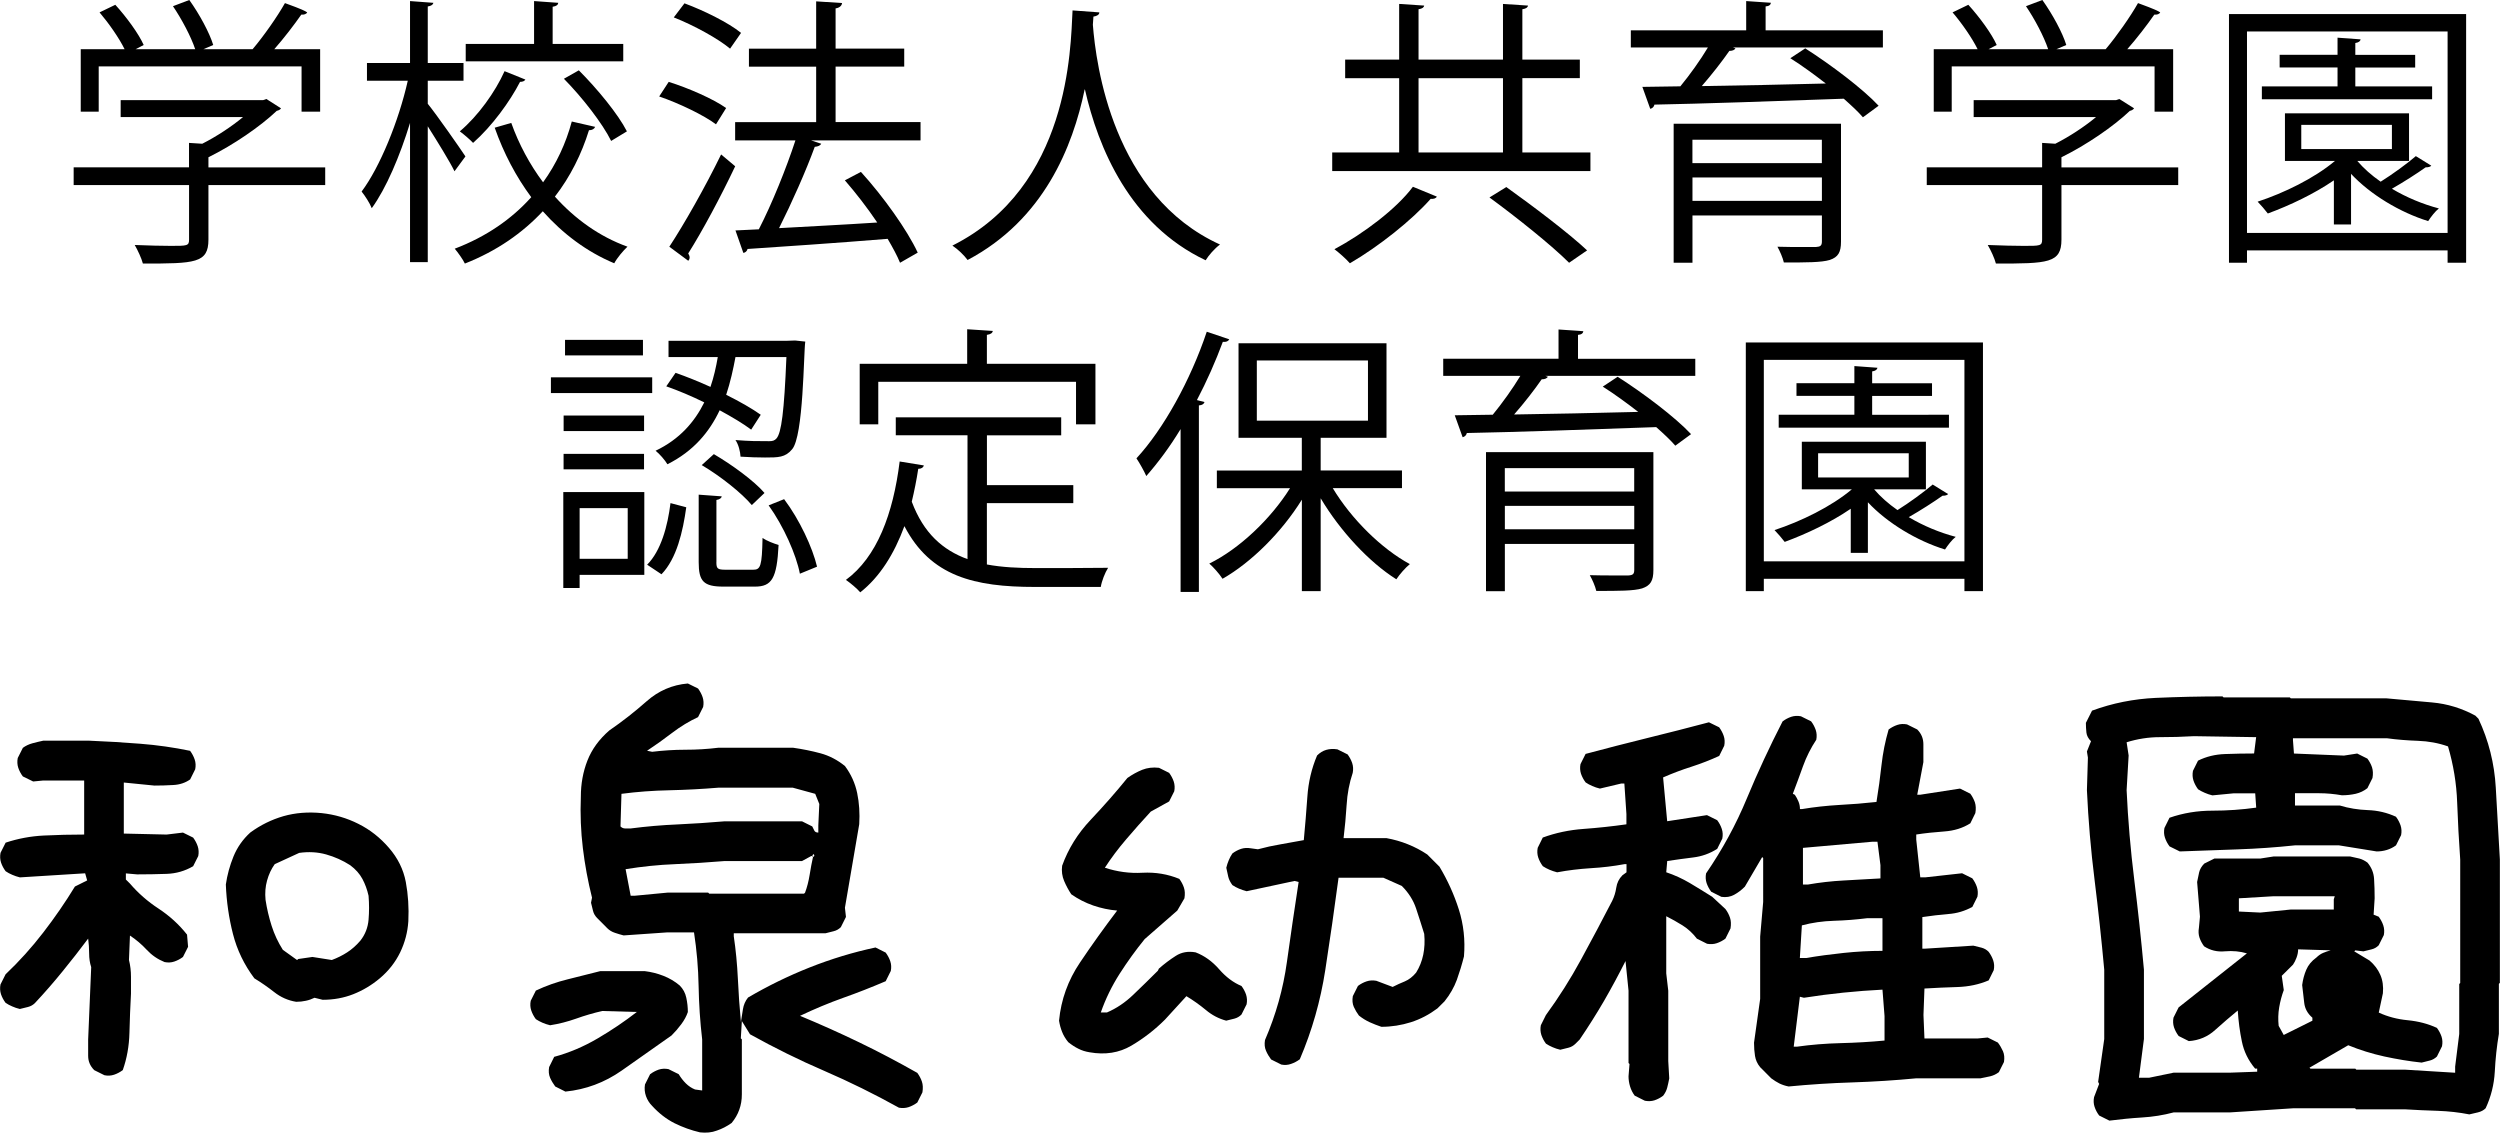 <?xml version="1.0" encoding="utf-8"?>
<!-- Generator: Adobe Illustrator 16.0.0, SVG Export Plug-In . SVG Version: 6.00 Build 0)  -->
<!DOCTYPE svg PUBLIC "-//W3C//DTD SVG 1.1//EN" "http://www.w3.org/Graphics/SVG/1.1/DTD/svg11.dtd">
<svg version="1.1" id="レイヤー_1" xmlns="http://www.w3.org/2000/svg" xmlns:xlink="http://www.w3.org/1999/xlink" x="0px"
	 y="0px" width="53.289px" height="24.143px" viewBox="0 0 53.289 24.143" enable-background="new 0 0 53.289 24.143"
	 xml:space="preserve">
<g>
	<g>
		<path d="M2.226,22.919l-0.217-0.108c-0.087-0.087-0.13-0.188-0.13-0.305c0-0.115,0-0.231,0-0.348l0.065-1.543
			C1.915,20.528,1.9,20.43,1.9,20.322s-0.007-0.214-0.021-0.315c-0.174,0.232-0.355,0.465-0.543,0.695
			c-0.188,0.232-0.384,0.457-0.587,0.674c-0.043,0.045-0.094,0.073-0.152,0.088c-0.058,0.014-0.116,0.029-0.174,0.043
			c-0.058-0.014-0.112-0.032-0.163-0.055c-0.051-0.021-0.098-0.047-0.141-0.076c-0.043-0.057-0.076-0.119-0.098-0.184
			c-0.021-0.066-0.025-0.135-0.011-0.207l0.109-0.217c0.29-0.275,0.558-0.572,0.804-0.892c0.246-0.319,0.471-0.646,0.674-0.979
			l0.261-0.13l-0.043-0.152l-1.391,0.087c-0.058-0.015-0.112-0.032-0.163-0.055c-0.051-0.021-0.098-0.047-0.141-0.076
			c-0.043-0.058-0.076-0.119-0.098-0.185c-0.021-0.065-0.025-0.134-0.011-0.207l0.109-0.217c0.261-0.087,0.532-0.138,0.815-0.152
			c0.283-0.014,0.569-0.021,0.859-0.021v-1.152h-0.87l-0.217,0.021L0.487,16.55c-0.044-0.058-0.076-0.12-0.098-0.185
			c-0.021-0.065-0.025-0.135-0.011-0.207l0.109-0.217c0.058-0.043,0.126-0.076,0.206-0.098c0.08-0.021,0.156-0.04,0.229-0.055H1.9
			c0.362,0.015,0.725,0.036,1.087,0.065c0.362,0.028,0.717,0.079,1.065,0.151c0.043,0.059,0.076,0.12,0.098,0.186
			c0.022,0.064,0.025,0.134,0.011,0.207l-0.108,0.217c-0.102,0.072-0.221,0.112-0.359,0.119c-0.138,0.008-0.271,0.012-0.402,0.012
			L2.639,16.68v1.088l0.913,0.021L3.9,17.747l0.217,0.107c0.043,0.059,0.076,0.12,0.098,0.186c0.021,0.064,0.025,0.135,0.011,0.207
			l-0.109,0.217c-0.174,0.102-0.362,0.156-0.565,0.163c-0.203,0.007-0.413,0.011-0.63,0.011l-0.239-0.021v0.131l0.087,0.086
			c0.174,0.203,0.376,0.381,0.609,0.533c0.231,0.152,0.435,0.336,0.608,0.555l0.022,0.26L3.9,20.398
			c-0.058,0.044-0.12,0.076-0.185,0.098c-0.065,0.022-0.134,0.026-0.207,0.011c-0.145-0.058-0.272-0.145-0.38-0.261
			C3.02,20.129,2.9,20.028,2.77,19.942l-0.021,0.521c0.029,0.115,0.043,0.235,0.043,0.358c0,0.124,0,0.243,0,0.358
			c-0.015,0.275-0.026,0.555-0.033,0.838c-0.007,0.282-0.055,0.547-0.142,0.793c-0.058,0.043-0.119,0.076-0.185,0.098
			S2.298,22.934,2.226,22.919z M6.313,21.354c-0.174-0.028-0.33-0.098-0.467-0.206c-0.138-0.108-0.279-0.206-0.424-0.294
			c-0.217-0.289-0.369-0.604-0.456-0.945c-0.087-0.34-0.138-0.691-0.152-1.055c0.029-0.202,0.083-0.401,0.163-0.598
			c0.08-0.195,0.199-0.365,0.358-0.51c0.218-0.16,0.453-0.275,0.707-0.349c0.254-0.072,0.525-0.094,0.815-0.065
			c0.275,0.029,0.536,0.105,0.782,0.229c0.247,0.123,0.464,0.293,0.652,0.512C8.479,18.29,8.599,18.532,8.65,18.8
			c0.05,0.269,0.068,0.548,0.054,0.837C8.689,19.87,8.631,20.09,8.53,20.3c-0.102,0.21-0.247,0.396-0.435,0.554
			C7.921,21,7.733,21.112,7.53,21.192c-0.203,0.08-0.42,0.119-0.652,0.119l-0.174-0.043c-0.058,0.028-0.12,0.051-0.185,0.064
			C6.454,21.347,6.385,21.354,6.313,21.354z M6.356,20.442l0.304-0.044l0.413,0.065C7.189,20.42,7.298,20.366,7.4,20.3
			c0.101-0.065,0.195-0.148,0.282-0.25c0.102-0.13,0.16-0.278,0.174-0.446c0.014-0.166,0.014-0.336,0-0.51
			c-0.029-0.131-0.073-0.25-0.131-0.359c-0.058-0.108-0.145-0.207-0.261-0.293c-0.159-0.102-0.33-0.178-0.511-0.229
			s-0.373-0.062-0.576-0.033l-0.521,0.24c-0.073,0.102-0.127,0.217-0.163,0.348c-0.037,0.13-0.047,0.268-0.033,0.412
			c0.029,0.189,0.072,0.373,0.13,0.555s0.138,0.352,0.239,0.511l0.304,0.218L6.356,20.442z"/>
		<path d="M12.052,23.268l-0.217-0.109c-0.043-0.059-0.08-0.119-0.109-0.185s-0.036-0.142-0.021-0.229l0.108-0.218
			c0.319-0.086,0.627-0.217,0.924-0.391c0.297-0.174,0.576-0.362,0.837-0.565l-0.739-0.021c-0.188,0.044-0.374,0.098-0.555,0.163
			c-0.181,0.064-0.366,0.112-0.554,0.141c-0.058-0.014-0.112-0.032-0.163-0.054c-0.051-0.022-0.098-0.048-0.141-0.076
			c-0.043-0.058-0.076-0.12-0.098-0.185c-0.022-0.065-0.026-0.135-0.011-0.207l0.109-0.217c0.217-0.102,0.442-0.182,0.674-0.239
			s0.463-0.116,0.696-0.175h0.956c0.131,0.016,0.261,0.048,0.392,0.099s0.246,0.12,0.348,0.206c0.072,0.072,0.12,0.16,0.141,0.262
			c0.022,0.102,0.033,0.203,0.033,0.304c-0.029,0.087-0.076,0.174-0.141,0.261c-0.065,0.087-0.134,0.167-0.207,0.239
			c-0.348,0.247-0.703,0.497-1.065,0.75C12.885,23.076,12.486,23.224,12.052,23.268z M14.921,24.137
			c-0.188-0.044-0.369-0.109-0.543-0.195c-0.174-0.088-0.333-0.211-0.478-0.37c-0.058-0.058-0.102-0.127-0.13-0.206
			c-0.029-0.08-0.036-0.164-0.022-0.25l0.109-0.218c0.058-0.044,0.12-0.076,0.185-0.099c0.065-0.021,0.134-0.024,0.207-0.01
			l0.218,0.108c0.043,0.072,0.094,0.138,0.152,0.196c0.058,0.057,0.123,0.101,0.196,0.13l0.152,0.021v-1.087
			c-0.044-0.377-0.069-0.757-0.076-1.141c-0.007-0.385-0.04-0.766-0.098-1.142h-0.565l-0.935,0.065
			c-0.058-0.015-0.12-0.033-0.185-0.055c-0.065-0.021-0.12-0.055-0.163-0.098l-0.217-0.218c-0.043-0.044-0.073-0.094-0.087-0.151
			c-0.015-0.059-0.029-0.116-0.043-0.174l0.021-0.109c-0.087-0.348-0.152-0.699-0.195-1.055c-0.043-0.354-0.058-0.721-0.043-1.098
			c0-0.275,0.047-0.532,0.141-0.771s0.25-0.453,0.467-0.641c0.275-0.189,0.54-0.396,0.793-0.62s0.547-0.352,0.88-0.38l0.217,0.107
			c0.043,0.059,0.076,0.12,0.098,0.186c0.021,0.064,0.025,0.135,0.011,0.207l-0.109,0.217c-0.188,0.087-0.373,0.199-0.554,0.337
			s-0.358,0.265-0.533,0.38l0.109,0.022c0.232-0.028,0.467-0.044,0.707-0.044s0.475-0.014,0.707-0.043h1.587
			c0.203,0.029,0.398,0.068,0.587,0.119c0.188,0.051,0.362,0.142,0.521,0.271c0.13,0.174,0.217,0.366,0.261,0.576
			c0.044,0.211,0.058,0.432,0.044,0.664l-0.305,1.781l0.022,0.196l-0.109,0.218c-0.043,0.043-0.094,0.072-0.152,0.086
			c-0.058,0.016-0.116,0.029-0.174,0.044h-1.956v0.065c0.043,0.289,0.072,0.59,0.087,0.902c0.014,0.311,0.036,0.619,0.065,0.924
			c0.015-0.088,0.029-0.178,0.043-0.271c0.015-0.095,0.051-0.178,0.109-0.25c0.42-0.246,0.858-0.461,1.315-0.642
			s0.924-0.323,1.402-0.425l0.217,0.109c0.043,0.059,0.076,0.119,0.098,0.185c0.022,0.065,0.025,0.134,0.011,0.206l-0.109,0.219
			c-0.304,0.13-0.609,0.25-0.913,0.357c-0.304,0.109-0.608,0.236-0.913,0.381c0.42,0.174,0.841,0.362,1.261,0.565
			c0.42,0.202,0.833,0.421,1.239,0.651c0.043,0.059,0.076,0.12,0.098,0.186c0.022,0.064,0.025,0.141,0.011,0.229l-0.109,0.217
			c-0.058,0.043-0.12,0.076-0.185,0.098c-0.065,0.021-0.134,0.025-0.207,0.012c-0.522-0.29-1.051-0.551-1.587-0.783
			c-0.537-0.231-1.065-0.492-1.587-0.782l-0.174-0.282l-0.022,0.369l0.022,0.021v1.174c0,0.115-0.018,0.225-0.055,0.326
			c-0.036,0.102-0.09,0.195-0.163,0.283c-0.102,0.072-0.207,0.126-0.315,0.162C15.171,24.141,15.052,24.151,14.921,24.137z
			 M17.443,17.747v-0.152l0.021-0.457l-0.087-0.217l-0.478-0.131h-1.587c-0.348,0.029-0.696,0.047-1.043,0.055
			c-0.348,0.007-0.688,0.032-1.022,0.076l-0.021,0.695c0.029,0.029,0.062,0.043,0.098,0.043s0.076,0,0.12,0
			c0.333-0.043,0.667-0.072,1-0.086c0.333-0.016,0.667-0.037,1-0.066h1.652l0.218,0.109c0.014,0.029,0.029,0.059,0.043,0.087
			C17.37,17.731,17.399,17.747,17.443,17.747z M17.16,19.028c0.043-0.115,0.076-0.242,0.098-0.38
			c0.022-0.138,0.047-0.271,0.076-0.401h-0.043l-0.196,0.107h-1.652c-0.348,0.029-0.699,0.051-1.054,0.066
			c-0.355,0.014-0.707,0.051-1.054,0.107l0.108,0.566h0.087l0.696-0.066h0.87l0.021,0.022h2.021L17.16,19.028z M17.356,18.247
			v-0.022l-0.022-0.021l-0.021,0.044l0.021,0.021L17.356,18.247z"/>
		<path d="M23.225,22.43c-0.087-0.014-0.167-0.039-0.239-0.076c-0.072-0.035-0.145-0.083-0.217-0.141
			c-0.058-0.072-0.102-0.145-0.13-0.218c-0.029-0.072-0.051-0.151-0.065-0.239c0.043-0.449,0.192-0.861,0.446-1.238
			c0.253-0.377,0.518-0.746,0.793-1.109c-0.174-0.014-0.344-0.051-0.511-0.108c-0.167-0.058-0.323-0.138-0.467-0.239
			c-0.058-0.087-0.109-0.182-0.152-0.283c-0.043-0.101-0.058-0.209-0.043-0.325c0.13-0.362,0.333-0.688,0.608-0.979
			s0.536-0.587,0.783-0.892c0.102-0.072,0.207-0.13,0.315-0.174c0.108-0.043,0.228-0.058,0.358-0.043l0.217,0.108
			c0.043,0.058,0.076,0.12,0.098,0.185c0.021,0.065,0.025,0.135,0.011,0.207l-0.109,0.217L24.529,17.3
			c-0.174,0.188-0.348,0.384-0.521,0.587c-0.174,0.203-0.326,0.406-0.457,0.609c0.261,0.086,0.529,0.123,0.804,0.107
			c0.275-0.014,0.536,0.029,0.783,0.131c0.043,0.059,0.076,0.119,0.098,0.186c0.022,0.064,0.025,0.141,0.011,0.228l-0.152,0.261
			l-0.696,0.609c-0.188,0.231-0.366,0.478-0.533,0.738c-0.167,0.262-0.301,0.537-0.402,0.826h0.13
			c0.203-0.087,0.391-0.213,0.565-0.381c0.174-0.166,0.348-0.336,0.522-0.51l0.021-0.044c0.116-0.102,0.235-0.192,0.359-0.271
			c0.123-0.08,0.264-0.104,0.424-0.076c0.188,0.072,0.355,0.192,0.5,0.358c0.145,0.167,0.304,0.287,0.478,0.359
			c0.043,0.058,0.076,0.119,0.098,0.184c0.021,0.066,0.025,0.135,0.011,0.207l-0.109,0.217c-0.043,0.044-0.094,0.073-0.152,0.088
			c-0.058,0.014-0.116,0.029-0.174,0.043c-0.16-0.043-0.305-0.119-0.435-0.229c-0.13-0.107-0.268-0.206-0.413-0.293l-0.457,0.5
			c-0.217,0.217-0.457,0.402-0.717,0.555S23.558,22.489,23.225,22.43z M27.312,22.692l-0.218-0.109
			c-0.043-0.058-0.08-0.119-0.108-0.185c-0.029-0.065-0.037-0.142-0.022-0.229c0.232-0.536,0.388-1.091,0.467-1.663
			c0.08-0.572,0.163-1.141,0.25-1.706l-0.087-0.022l-1.021,0.219c-0.058-0.016-0.112-0.033-0.163-0.055s-0.098-0.047-0.141-0.076
			c-0.043-0.059-0.073-0.116-0.087-0.174c-0.015-0.059-0.029-0.123-0.043-0.195c0.014-0.059,0.032-0.113,0.054-0.164
			c0.021-0.051,0.047-0.098,0.076-0.141c0.058-0.044,0.12-0.076,0.185-0.098c0.065-0.021,0.134-0.025,0.207-0.012l0.152,0.021
			c0.159-0.043,0.322-0.079,0.489-0.107c0.167-0.029,0.33-0.059,0.489-0.088c0.029-0.305,0.054-0.611,0.076-0.924
			c0.021-0.311,0.09-0.604,0.207-0.88c0.058-0.058,0.123-0.099,0.195-0.12c0.073-0.021,0.152-0.025,0.239-0.011l0.217,0.108
			c0.043,0.059,0.076,0.12,0.098,0.186c0.021,0.064,0.025,0.134,0.011,0.206c-0.073,0.218-0.116,0.446-0.13,0.685
			c-0.015,0.239-0.037,0.475-0.065,0.707h0.913c0.159,0.029,0.312,0.072,0.457,0.131c0.146,0.058,0.282,0.13,0.413,0.217
			l0.261,0.261c0.174,0.29,0.312,0.595,0.413,0.913s0.138,0.652,0.109,1c-0.044,0.174-0.095,0.341-0.152,0.5
			c-0.059,0.159-0.146,0.312-0.262,0.457l-0.152,0.151c-0.174,0.13-0.361,0.229-0.564,0.294c-0.203,0.064-0.413,0.098-0.63,0.098
			c-0.087-0.029-0.17-0.062-0.25-0.098c-0.08-0.037-0.156-0.084-0.229-0.142c-0.043-0.058-0.08-0.12-0.109-0.185
			c-0.029-0.065-0.036-0.142-0.021-0.229l0.109-0.217c0.058-0.044,0.119-0.076,0.185-0.098c0.065-0.022,0.134-0.025,0.207-0.012
			l0.348,0.131c0.087-0.044,0.174-0.084,0.261-0.119c0.087-0.037,0.167-0.099,0.239-0.186c0.072-0.115,0.123-0.242,0.152-0.381
			c0.028-0.137,0.036-0.285,0.021-0.445c-0.058-0.188-0.116-0.369-0.174-0.543s-0.159-0.334-0.304-0.479l-0.391-0.174h-0.957
			c-0.087,0.652-0.181,1.309-0.283,1.967c-0.102,0.66-0.283,1.294-0.543,1.902c-0.058,0.043-0.12,0.076-0.185,0.098
			C27.453,22.702,27.384,22.706,27.312,22.692z"/>
		<path d="M35.061,23.463l-0.217-0.109c-0.043-0.058-0.076-0.123-0.098-0.195s-0.033-0.145-0.033-0.217l0.021-0.262l-0.021-0.021
			v-1.543l-0.064-0.631c-0.146,0.29-0.298,0.572-0.457,0.848c-0.16,0.275-0.334,0.551-0.521,0.826l-0.087,0.087
			c-0.044,0.044-0.095,0.073-0.152,0.087c-0.058,0.015-0.116,0.029-0.174,0.043c-0.058-0.014-0.112-0.031-0.163-0.054
			c-0.051-0.021-0.098-0.047-0.142-0.076c-0.044-0.058-0.075-0.12-0.098-0.185c-0.021-0.065-0.025-0.135-0.011-0.207l0.108-0.217
			c0.275-0.377,0.525-0.771,0.75-1.186c0.225-0.412,0.446-0.829,0.663-1.249c0.043-0.087,0.072-0.181,0.087-0.282
			s0.058-0.189,0.13-0.262l0.088-0.064V18.42h-0.044c-0.231,0.043-0.471,0.072-0.718,0.086c-0.246,0.016-0.484,0.044-0.717,0.088
			c-0.059-0.016-0.112-0.033-0.163-0.055s-0.098-0.047-0.142-0.076c-0.043-0.059-0.076-0.119-0.098-0.186
			c-0.021-0.064-0.025-0.133-0.011-0.205l0.108-0.219c0.275-0.101,0.565-0.162,0.87-0.184c0.304-0.022,0.608-0.055,0.913-0.098
			v-0.219l-0.044-0.651h-0.065l-0.456,0.108c-0.058-0.014-0.112-0.032-0.163-0.055c-0.051-0.021-0.098-0.047-0.141-0.076
			c-0.044-0.057-0.076-0.119-0.099-0.184c-0.021-0.066-0.025-0.135-0.011-0.207l0.109-0.217c0.434-0.116,0.873-0.229,1.314-0.338
			c0.441-0.108,0.881-0.221,1.315-0.336l0.218,0.107c0.043,0.059,0.076,0.12,0.098,0.186c0.021,0.064,0.025,0.134,0.01,0.207
			l-0.107,0.217c-0.189,0.087-0.385,0.163-0.588,0.229c-0.203,0.064-0.406,0.141-0.608,0.229l0.087,0.934l0.848-0.13l0.218,0.108
			c0.044,0.059,0.076,0.119,0.098,0.186c0.022,0.064,0.025,0.134,0.011,0.206l-0.108,0.218c-0.159,0.102-0.33,0.162-0.511,0.184
			c-0.182,0.022-0.366,0.048-0.555,0.076l-0.021,0.24c0.174,0.058,0.34,0.134,0.5,0.228c0.159,0.095,0.318,0.192,0.479,0.294
			l0.282,0.261c0.044,0.058,0.076,0.12,0.098,0.185c0.022,0.065,0.025,0.141,0.011,0.229l-0.108,0.217
			c-0.058,0.044-0.12,0.076-0.185,0.098c-0.065,0.022-0.135,0.025-0.207,0.012l-0.217-0.109c-0.088-0.115-0.189-0.209-0.305-0.282
			c-0.116-0.072-0.232-0.138-0.348-0.196v1.218l0.043,0.37v1.5l0.021,0.369c-0.014,0.072-0.028,0.138-0.043,0.195
			c-0.015,0.059-0.043,0.116-0.087,0.174c-0.058,0.044-0.12,0.076-0.185,0.098C35.203,23.474,35.133,23.477,35.061,23.463z
			 M38.126,23.159c-0.072-0.014-0.138-0.036-0.196-0.064c-0.058-0.029-0.115-0.066-0.174-0.109l-0.238-0.239
			c-0.059-0.072-0.095-0.151-0.109-0.239c-0.014-0.087-0.021-0.181-0.021-0.282l0.131-0.935v-1.326l0.064-0.739V18.29l-0.021-0.021
			l-0.369,0.63c-0.072,0.073-0.148,0.13-0.229,0.174s-0.17,0.058-0.271,0.044l-0.217-0.109c-0.044-0.058-0.076-0.119-0.099-0.185
			c-0.021-0.065-0.025-0.134-0.011-0.206c0.348-0.508,0.638-1.04,0.869-1.598c0.232-0.559,0.486-1.105,0.762-1.642
			c0.058-0.044,0.119-0.076,0.184-0.098c0.066-0.022,0.135-0.025,0.207-0.011l0.217,0.108c0.045,0.058,0.076,0.12,0.099,0.185
			c0.021,0.065,0.025,0.135,0.011,0.207c-0.115,0.174-0.21,0.362-0.283,0.564c-0.072,0.203-0.145,0.398-0.217,0.588l0.043,0.021
			c0.029,0.043,0.055,0.09,0.076,0.141c0.022,0.051,0.033,0.105,0.033,0.164h0.043c0.262-0.044,0.525-0.072,0.794-0.088
			c0.269-0.014,0.532-0.035,0.794-0.064c0.043-0.262,0.079-0.521,0.107-0.783c0.029-0.261,0.08-0.514,0.152-0.761
			c0.059-0.044,0.12-0.076,0.186-0.098c0.064-0.022,0.134-0.025,0.206-0.011l0.218,0.108c0.087,0.087,0.131,0.192,0.131,0.315
			s0,0.25,0,0.381l-0.131,0.695h0.064l0.848-0.131l0.219,0.109c0.043,0.058,0.075,0.119,0.098,0.184
			c0.021,0.066,0.025,0.143,0.01,0.229l-0.107,0.218c-0.16,0.102-0.345,0.159-0.555,0.174c-0.211,0.015-0.41,0.036-0.598,0.065
			v0.108l0.086,0.805h0.109l0.782-0.087l0.218,0.108c0.043,0.058,0.076,0.12,0.098,0.185c0.021,0.065,0.025,0.135,0.011,0.207
			l-0.108,0.217c-0.16,0.088-0.33,0.139-0.512,0.152c-0.181,0.015-0.365,0.037-0.554,0.065v0.674h0.044l1.043-0.065
			c0.059,0.015,0.115,0.029,0.174,0.043c0.059,0.016,0.109,0.044,0.152,0.088c0.043,0.058,0.076,0.119,0.098,0.185
			s0.025,0.134,0.011,0.206l-0.108,0.218c-0.203,0.087-0.424,0.134-0.663,0.142c-0.239,0.007-0.475,0.018-0.706,0.032l-0.021,0.565
			l0.021,0.5h1.13l0.218-0.021l0.217,0.108c0.044,0.058,0.08,0.12,0.109,0.185c0.028,0.065,0.035,0.142,0.021,0.229l-0.109,0.217
			c-0.058,0.044-0.119,0.072-0.184,0.088c-0.066,0.014-0.135,0.028-0.207,0.043h-1.369c-0.449,0.043-0.902,0.072-1.359,0.087
			C39.029,23.086,38.576,23.116,38.126,23.159z M40.17,22.18v-0.521l-0.044-0.564c-0.275,0.014-0.554,0.035-0.837,0.064
			s-0.562,0.065-0.837,0.109l-0.087-0.022l-0.131,1.065H38.3c0.304-0.043,0.616-0.068,0.935-0.076S39.866,22.209,40.17,22.18z
			 M40.126,20.268v-0.696H39.8c-0.231,0.029-0.468,0.048-0.706,0.055c-0.24,0.007-0.468,0.04-0.686,0.098l-0.043,0.696h0.131
			c0.26-0.044,0.528-0.08,0.804-0.109S39.851,20.268,40.126,20.268z M40.083,18.724v-0.282l-0.064-0.5h-0.109l-1.479,0.131v0.781
			h0.109c0.246-0.043,0.5-0.072,0.761-0.086C39.561,18.753,39.823,18.739,40.083,18.724z"/>
		<path d="M44.963,23.887l-0.218-0.109c-0.044-0.058-0.076-0.119-0.098-0.185c-0.022-0.065-0.025-0.134-0.011-0.206l0.108-0.283
			l-0.021-0.043l0.13-0.913V20.67c-0.058-0.639-0.127-1.275-0.206-1.914c-0.08-0.637-0.134-1.275-0.163-1.912l0.021-0.695
			l-0.021-0.131l0.087-0.218c-0.058-0.058-0.091-0.12-0.098-0.185c-0.007-0.065-0.011-0.135-0.011-0.207l0.131-0.26
			c0.434-0.16,0.887-0.25,1.357-0.272c0.472-0.021,0.946-0.032,1.424-0.032l0.022,0.021h1.413l0.021,0.021h2.043
			c0.319,0.029,0.642,0.059,0.968,0.087c0.326,0.029,0.634,0.124,0.924,0.282l0.065,0.066c0.217,0.463,0.34,0.952,0.369,1.467
			s0.059,1.025,0.087,1.532v2.63l-0.021,0.022v1.065c-0.044,0.261-0.073,0.529-0.087,0.805c-0.015,0.275-0.08,0.535-0.195,0.781
			c-0.044,0.044-0.098,0.072-0.164,0.088c-0.064,0.014-0.127,0.028-0.184,0.043c-0.218-0.043-0.443-0.068-0.674-0.076
			c-0.232-0.007-0.465-0.018-0.696-0.032h-1.044l-0.021-0.022h-1.326l-1.348,0.088h-1.195c-0.217,0.058-0.441,0.094-0.674,0.108
			S45.195,23.858,44.963,23.887z M52.333,22.866v-0.131l0.087-0.695v-1.065l0.021-0.022v-2.63c-0.028-0.405-0.051-0.812-0.065-1.218
			c-0.014-0.405-0.08-0.804-0.195-1.195c-0.203-0.072-0.417-0.111-0.641-0.119c-0.226-0.008-0.446-0.025-0.664-0.055h-2v0.044
			l0.021,0.282l1.066,0.044l0.282-0.044l0.218,0.109c0.043,0.058,0.076,0.119,0.098,0.184c0.021,0.066,0.025,0.143,0.01,0.229
			L50.463,16.8c-0.073,0.058-0.156,0.098-0.25,0.12c-0.095,0.021-0.192,0.032-0.294,0.032c-0.159-0.028-0.323-0.044-0.489-0.044
			s-0.337,0-0.511,0v0.262h0.956c0.189,0.058,0.389,0.09,0.598,0.098c0.211,0.007,0.41,0.055,0.598,0.141
			c0.044,0.059,0.076,0.12,0.099,0.186c0.021,0.064,0.025,0.134,0.011,0.206l-0.109,0.218c-0.058,0.043-0.123,0.076-0.195,0.098
			s-0.145,0.032-0.217,0.032l-0.805-0.13h-0.935c-0.405,0.043-0.815,0.072-1.228,0.086c-0.414,0.016-0.823,0.029-1.229,0.044
			l-0.218-0.108c-0.044-0.059-0.076-0.119-0.098-0.186c-0.022-0.064-0.025-0.133-0.011-0.206l0.108-0.218
			c0.29-0.101,0.595-0.151,0.913-0.151s0.631-0.022,0.935-0.065l-0.021-0.305h-0.456l-0.457,0.044
			c-0.059-0.015-0.112-0.032-0.163-0.055c-0.051-0.021-0.098-0.047-0.142-0.075c-0.043-0.059-0.076-0.12-0.098-0.186
			c-0.021-0.064-0.025-0.134-0.011-0.207l0.108-0.217c0.174-0.087,0.366-0.134,0.576-0.141c0.211-0.008,0.417-0.012,0.619-0.012
			l0.044-0.348l-1.325-0.021c-0.247,0.015-0.49,0.021-0.729,0.021c-0.24,0-0.475,0.037-0.707,0.109l0.043,0.282l-0.043,0.739
			c0.029,0.637,0.084,1.275,0.163,1.912c0.079,0.639,0.148,1.275,0.206,1.914v1.478l-0.107,0.826h0.217l0.521-0.108h1.195
			l0.588-0.021v-0.066h-0.044c-0.146-0.174-0.239-0.365-0.282-0.576c-0.044-0.209-0.073-0.431-0.088-0.662
			c-0.159,0.13-0.318,0.268-0.479,0.412c-0.158,0.146-0.348,0.225-0.564,0.24l-0.217-0.109c-0.044-0.058-0.076-0.119-0.099-0.185
			c-0.021-0.065-0.025-0.134-0.011-0.206l0.109-0.218l1.456-1.152c-0.146-0.044-0.301-0.058-0.468-0.044
			c-0.166,0.016-0.314-0.021-0.445-0.107c-0.043-0.059-0.076-0.12-0.098-0.186c-0.021-0.064-0.025-0.134-0.012-0.207l0.022-0.238
			L46.833,18.8c0.015-0.072,0.029-0.142,0.043-0.206c0.016-0.066,0.051-0.127,0.109-0.186l0.217-0.108h0.979l0.283-0.044h1.63
			c0.072,0.016,0.138,0.029,0.196,0.044c0.057,0.015,0.115,0.044,0.174,0.087c0.086,0.102,0.133,0.217,0.141,0.348
			s0.012,0.269,0.012,0.413l-0.022,0.349l0.108,0.043c0.044,0.059,0.076,0.119,0.098,0.185s0.025,0.134,0.012,0.206l-0.109,0.218
			c-0.043,0.044-0.094,0.073-0.152,0.087c-0.058,0.015-0.115,0.029-0.174,0.043l-0.174-0.021l-0.021,0.021l0.326,0.196
			c0.102,0.087,0.178,0.188,0.229,0.304c0.051,0.117,0.068,0.247,0.055,0.393l-0.088,0.412c0.188,0.087,0.395,0.142,0.619,0.163
			c0.225,0.022,0.432,0.076,0.62,0.163c0.044,0.059,0.076,0.119,0.099,0.186c0.021,0.064,0.024,0.133,0.01,0.206l-0.108,0.218
			c-0.044,0.043-0.095,0.072-0.151,0.086c-0.059,0.016-0.117,0.029-0.175,0.044c-0.261-0.028-0.525-0.072-0.794-0.13
			c-0.268-0.059-0.525-0.139-0.771-0.24l-0.826,0.479l0.022,0.021h0.956l0.021,0.021h1.044L52.333,22.866z M49.746,19.387V19.17
			l0.021-0.066h-1.304l-0.74,0.044v0.282l0.457,0.022l0.652-0.065H49.746z M48.985,21.909l0.305-0.152v-0.064
			c-0.102-0.088-0.16-0.192-0.174-0.316c-0.016-0.123-0.029-0.25-0.044-0.38c0.015-0.116,0.044-0.224,0.087-0.325
			s0.115-0.189,0.217-0.262c0.044-0.043,0.091-0.076,0.142-0.098s0.104-0.039,0.163-0.055l-0.695-0.021
			c0,0.059-0.012,0.116-0.033,0.174c-0.021,0.059-0.047,0.109-0.076,0.152L48.637,20.8l0.043,0.304
			c-0.043,0.117-0.076,0.24-0.098,0.37s-0.025,0.261-0.011,0.392l0.108,0.195L48.985,21.909z"/>
	</g>
</g>
<g>
	<path d="M6.932,3.567v0.378H4.443v1.163c0,0.504-0.288,0.51-1.397,0.51c-0.03-0.113-0.108-0.281-0.174-0.396
		C3.178,5.234,3.447,5.241,3.64,5.241c0.348,0,0.39,0,0.39-0.133V3.945H1.57V3.567h2.459V3.046l0.282,0.018
		c0.306-0.155,0.624-0.365,0.87-0.569H2.572V2.135h3.035L5.678,2.11L5.99,2.309C5.972,2.338,5.936,2.356,5.9,2.362
		C5.546,2.698,4.977,3.088,4.443,3.352v0.216H6.932z M2.104,1.415V2.38H1.721V1.049h0.935C2.542,0.815,2.32,0.497,2.122,0.264
		l0.336-0.162c0.24,0.264,0.498,0.617,0.605,0.857L2.89,1.049h1.271c-0.09-0.27-0.288-0.642-0.474-0.917L4.035,0
		c0.216,0.3,0.432,0.701,0.51,0.959l-0.21,0.09h1.049c0.234-0.275,0.528-0.695,0.69-0.983C6.452,0.203,6.5,0.233,6.548,0.264
		C6.53,0.3,6.482,0.317,6.422,0.312C6.272,0.527,6.056,0.81,5.846,1.049h0.978V2.38H6.428V1.415H2.104z"/>
	<path d="M9.118,2.212C9.304,2.44,9.807,3.16,9.921,3.334L9.688,3.651c-0.102-0.21-0.366-0.636-0.57-0.959v2.896H8.74V2.62
		C8.524,3.328,8.23,4.018,7.924,4.438C7.882,4.329,7.78,4.173,7.708,4.083C8.098,3.562,8.5,2.578,8.692,1.721h-0.87V1.343H8.74
		V0.023L9.238,0.06c-0.006,0.036-0.042,0.066-0.12,0.078v1.205h0.762v0.378H9.118V2.212z M10.898,2.62
		c0.162,0.456,0.396,0.888,0.678,1.266c0.282-0.39,0.486-0.828,0.612-1.296l0.498,0.114c-0.018,0.042-0.06,0.072-0.132,0.072
		c-0.156,0.504-0.396,0.989-0.726,1.415c0.426,0.474,0.948,0.852,1.547,1.067c-0.09,0.084-0.222,0.24-0.282,0.354
		c-0.587-0.246-1.097-0.63-1.523-1.109c-0.432,0.462-0.978,0.846-1.661,1.115c-0.042-0.09-0.15-0.239-0.216-0.317
		c0.678-0.258,1.217-0.636,1.631-1.098C11,3.766,10.737,3.268,10.545,2.722L10.898,2.62z M11.199,1.696
		c-0.018,0.03-0.054,0.049-0.114,0.049c-0.216,0.419-0.594,0.941-1.001,1.301C10.017,2.974,9.891,2.866,9.801,2.8
		c0.39-0.329,0.755-0.839,0.954-1.283L11.199,1.696z M13.285,0.936v0.371H9.927V0.936h1.457V0.023L11.9,0.06
		c-0.006,0.042-0.036,0.072-0.12,0.084v0.792H13.285z M13.027,3.004c-0.18-0.366-0.611-0.924-1.007-1.325l0.318-0.18
		c0.396,0.396,0.839,0.936,1.025,1.301L13.027,3.004z"/>
	<path d="M14.254,1.745c0.42,0.132,0.954,0.365,1.224,0.558L15.262,2.65c-0.264-0.198-0.792-0.45-1.211-0.594L14.254,1.745z
		 M14.267,5.259c0.312-0.474,0.768-1.277,1.104-1.967c0.24,0.204,0.27,0.228,0.3,0.252c-0.306,0.647-0.708,1.396-1.001,1.858
		c0.018,0.03,0.03,0.061,0.03,0.084c0,0.03-0.012,0.055-0.03,0.072L14.267,5.259z M14.59,0.071c0.42,0.156,0.941,0.414,1.206,0.63
		l-0.234,0.336c-0.258-0.216-0.774-0.498-1.2-0.666L14.59,0.071z M19.622,2.603v0.39h-2.333l0.216,0.071
		C17.487,3.1,17.439,3.124,17.367,3.13c-0.186,0.51-0.492,1.199-0.761,1.733c0.629-0.036,1.367-0.072,2.093-0.12
		c-0.21-0.312-0.456-0.63-0.69-0.899l0.342-0.18c0.474,0.521,0.989,1.241,1.211,1.721l-0.377,0.216
		c-0.06-0.15-0.156-0.324-0.264-0.51c-1.104,0.09-2.261,0.168-2.986,0.216c-0.012,0.048-0.048,0.078-0.09,0.084l-0.168-0.479
		l0.498-0.024c0.276-0.533,0.588-1.307,0.78-1.895H15.67v-0.39h1.727V1.421h-1.433V1.037h1.433V0.029l0.552,0.036
		c-0.006,0.061-0.06,0.103-0.138,0.114v0.857h1.463v0.384h-1.463v1.182H19.622z"/>
	<path d="M23.433,0.264c0,0.048-0.048,0.078-0.126,0.09l-0.012,0.174c0.066,0.846,0.426,3.646,2.71,4.684
		c-0.114,0.084-0.24,0.228-0.306,0.336c-1.619-0.768-2.291-2.399-2.573-3.641h-0.006c-0.252,1.218-0.87,2.776-2.495,3.635
		c-0.072-0.097-0.198-0.223-0.324-0.307c2.5-1.253,2.519-4.203,2.561-5.013L23.433,0.264z"/>
	<path d="M32.45,3.25h1.451v0.396h-5.504V3.25h1.427V1.667h-1.151V1.271h1.151V0.084l0.534,0.035
		c-0.006,0.036-0.037,0.066-0.121,0.078v1.073h1.8V0.084l0.534,0.035c-0.006,0.036-0.037,0.066-0.121,0.078v1.073h1.225v0.396H32.45
		V3.25z M30.627,4.191c-0.018,0.036-0.066,0.054-0.132,0.048c-0.396,0.45-1.104,1.014-1.721,1.373
		c-0.084-0.096-0.234-0.228-0.33-0.3c0.618-0.33,1.325-0.863,1.673-1.331L30.627,4.191z M30.237,1.667V3.25h1.8V1.667H30.237z
		 M33.446,5.601c-0.365-0.366-1.115-0.966-1.697-1.392l0.359-0.222c0.57,0.408,1.332,0.983,1.722,1.35L33.446,5.601z"/>
	<path d="M40.135,0.647v0.365h-3.196l0.054,0.019c-0.023,0.036-0.065,0.054-0.131,0.054c-0.15,0.216-0.373,0.504-0.588,0.75
		C37.071,1.822,38,1.805,38.918,1.78c-0.246-0.191-0.51-0.384-0.756-0.539l0.318-0.21c0.545,0.348,1.229,0.863,1.564,1.223
		L39.709,2.5c-0.102-0.12-0.246-0.252-0.408-0.396c-1.48,0.054-3.046,0.107-4.035,0.126c-0.012,0.048-0.042,0.078-0.09,0.09
		l-0.168-0.468l0.81-0.012c0.198-0.24,0.426-0.558,0.587-0.828h-1.643V0.647h2.459V0.023l0.527,0.036
		c-0.006,0.042-0.035,0.072-0.113,0.078v0.51H40.135z M39.242,2.638V5.15c0,0.229-0.06,0.33-0.239,0.391
		c-0.18,0.054-0.492,0.054-0.979,0.054C38,5.492,37.94,5.354,37.887,5.259c0.186,0.006,0.365,0.006,0.51,0.006h0.311
		c0.097-0.006,0.127-0.03,0.127-0.12V4.593h-2.759v1.008h-0.401V2.638H39.242z M38.834,2.979h-2.759v0.498h2.759V2.979z
		 M36.076,4.281h2.759V3.783h-2.759V4.281z"/>
	<path d="M46.43,3.567v0.378h-2.489v1.163c0,0.504-0.288,0.51-1.397,0.51c-0.029-0.113-0.107-0.281-0.174-0.396
		c0.307,0.012,0.576,0.019,0.768,0.019c0.348,0,0.391,0,0.391-0.133V3.945h-2.459V3.567h2.459V3.046l0.281,0.018
		c0.306-0.155,0.623-0.365,0.869-0.569H42.07V2.135h3.034l0.072-0.024l0.313,0.198c-0.019,0.029-0.055,0.048-0.09,0.054
		c-0.354,0.336-0.924,0.726-1.458,0.989v0.216H46.43z M41.602,1.415V2.38h-0.383V1.049h0.935c-0.114-0.233-0.335-0.552-0.534-0.785
		l0.336-0.162c0.24,0.264,0.498,0.617,0.605,0.857l-0.174,0.09h1.271c-0.09-0.27-0.287-0.642-0.473-0.917L43.534,0
		c0.215,0.3,0.432,0.701,0.51,0.959l-0.211,0.09h1.05c0.233-0.275,0.528-0.695,0.69-0.983c0.377,0.138,0.426,0.168,0.473,0.198
		C46.028,0.3,45.98,0.317,45.92,0.312c-0.15,0.216-0.366,0.498-0.576,0.737h0.978V2.38h-0.396V1.415H41.602z"/>
	<path d="M47.512,0.3h5.055v5.301h-0.395V5.337h-4.276v0.264h-0.384V0.3z M47.896,4.965h4.276V0.671h-4.276V4.965z M50.247,3.43
		c0.133,0.156,0.301,0.306,0.498,0.443c0.258-0.161,0.57-0.39,0.75-0.545l0.329,0.203c-0.018,0.024-0.06,0.036-0.12,0.036
		c-0.186,0.132-0.467,0.313-0.719,0.456c0.312,0.186,0.659,0.33,1.001,0.42c-0.078,0.06-0.174,0.186-0.228,0.27
		c-0.6-0.186-1.229-0.563-1.644-1.007v1.079h-0.366V3.844c-0.42,0.288-0.936,0.533-1.408,0.707
		c-0.049-0.065-0.156-0.191-0.217-0.252c0.564-0.186,1.205-0.497,1.649-0.869h-1.067V2.416h2.645V3.43H50.247z M51.842,1.841v0.275
		h-3.629V1.841h1.613V1.438h-1.234v-0.27h1.234V0.803l0.492,0.036c-0.006,0.036-0.036,0.066-0.113,0.078v0.252h1.276v0.27h-1.276
		v0.402H51.842z M49.053,2.662v0.516h1.932V2.662H49.053z"/>
	<path d="M13.902,8.043v0.336h-2.159V8.043H13.902z M13.734,10.489v1.764h-1.379v0.281h-0.348v-2.045H13.734z M13.729,8.858v0.33
		h-1.715v-0.33H13.729z M12.013,10.004v-0.33h1.715v0.33H12.013z M13.705,7.245v0.33h-1.661v-0.33H13.705z M13.38,10.831h-1.025
		v1.08h1.025V10.831z M14.628,10.813c-0.072,0.521-0.204,1.092-0.528,1.428l-0.306-0.204c0.294-0.294,0.438-0.822,0.498-1.313
		L14.628,10.813z M15.677,7.611c-0.048,0.258-0.108,0.533-0.198,0.804c0.288,0.144,0.552,0.294,0.737,0.426l-0.204,0.317
		c-0.168-0.126-0.408-0.27-0.672-0.413C15.125,9.2,14.79,9.614,14.226,9.896c-0.048-0.084-0.168-0.223-0.252-0.288
		c0.516-0.246,0.833-0.618,1.038-1.031c-0.27-0.133-0.552-0.252-0.81-0.342L14.4,7.947c0.24,0.084,0.492,0.186,0.744,0.3
		c0.072-0.21,0.12-0.426,0.156-0.636H14.25V7.264h2.525l0.174-0.006l0.216,0.023c-0.036,0.234-0.036,2.021-0.282,2.297
		c-0.144,0.174-0.294,0.174-0.576,0.174c-0.15,0-0.336-0.006-0.522-0.018c-0.006-0.108-0.042-0.258-0.108-0.354
		c0.318,0.024,0.45,0.024,0.72,0.024c0.072,0,0.114-0.012,0.156-0.06c0.102-0.12,0.162-0.558,0.21-1.733H15.677z M15.27,11.982
		c0,0.139,0.024,0.162,0.198,0.162h0.588c0.156,0,0.186-0.078,0.198-0.678c0.084,0.061,0.24,0.12,0.342,0.15
		c-0.036,0.714-0.144,0.888-0.504,0.888h-0.671c-0.426,0-0.528-0.114-0.528-0.522v-1.438l0.492,0.036
		c-0.006,0.035-0.042,0.065-0.114,0.077V11.982z M16.025,10.766c-0.216-0.258-0.671-0.618-1.067-0.852l0.258-0.234
		c0.39,0.229,0.858,0.57,1.08,0.828L16.025,10.766z M17.05,12.229c-0.078-0.407-0.348-1.014-0.666-1.457l0.33-0.132
		c0.33,0.438,0.605,1.031,0.702,1.439L17.05,12.229z"/>
	<path d="M21.036,10.724v1.308c0.318,0.06,0.666,0.077,1.043,0.077c0.21,0,1.265,0,1.541-0.006
		c-0.066,0.103-0.138,0.288-0.156,0.408h-1.403c-1.289,0-2.225-0.222-2.783-1.296c-0.216,0.588-0.521,1.08-0.941,1.411
		c-0.066-0.079-0.21-0.199-0.306-0.265c0.66-0.485,1.007-1.403,1.146-2.524l0.516,0.084c-0.012,0.042-0.048,0.072-0.12,0.072
		c-0.036,0.239-0.084,0.474-0.138,0.701c0.252,0.672,0.66,1.031,1.188,1.224V9.278h-1.529V8.895h3.526v0.384h-1.583v1.062h1.841
		v0.384H21.036z M18.721,8.139v0.906h-0.396v-1.29h2.291V7.018l0.546,0.036c-0.006,0.042-0.042,0.072-0.126,0.084v0.617h2.314v1.29
		h-0.414V8.139H18.721z"/>
	<path d="M25.165,9.146c-0.228,0.378-0.479,0.714-0.731,1.001c-0.042-0.096-0.144-0.281-0.21-0.377
		c0.576-0.624,1.151-1.661,1.499-2.699l0.48,0.162c-0.024,0.042-0.066,0.061-0.138,0.054c-0.156,0.42-0.342,0.84-0.552,1.241
		l0.162,0.042c-0.012,0.036-0.042,0.066-0.12,0.072v3.975h-0.39V9.146z M29.884,10.405h-1.475c0.396,0.66,1.043,1.296,1.643,1.619
		c-0.096,0.078-0.222,0.223-0.288,0.324c-0.582-0.366-1.199-1.031-1.613-1.727v1.979H27.75v-1.949
		c-0.432,0.696-1.079,1.338-1.691,1.686c-0.066-0.103-0.192-0.246-0.282-0.324c0.636-0.312,1.307-0.947,1.721-1.607h-1.56v-0.377
		h1.811V9.332H26.4V7.317h3.154v2.015h-1.403v0.696h1.733V10.405z M26.79,7.684v1.283h2.369V7.684H26.79z"/>
	<path d="M36.136,7.647v0.365H32.94l0.055,0.019c-0.024,0.036-0.066,0.054-0.133,0.054c-0.149,0.216-0.371,0.504-0.588,0.75
		c0.798-0.013,1.728-0.03,2.645-0.055c-0.245-0.191-0.51-0.384-0.755-0.539l0.317-0.21c0.546,0.348,1.229,0.863,1.565,1.223
		L35.71,9.5c-0.103-0.12-0.245-0.252-0.407-0.396c-1.481,0.054-3.047,0.107-4.036,0.126c-0.013,0.048-0.042,0.078-0.09,0.09
		l-0.168-0.468l0.81-0.012c0.197-0.24,0.426-0.558,0.588-0.828h-1.644V7.647h2.458V7.023L33.75,7.06
		c-0.006,0.042-0.036,0.072-0.114,0.078v0.51H36.136z M35.243,9.638v2.513c0,0.229-0.061,0.33-0.24,0.391
		c-0.18,0.054-0.491,0.054-0.977,0.054c-0.024-0.103-0.084-0.24-0.139-0.336c0.186,0.006,0.366,0.006,0.51,0.006h0.313
		c0.096-0.006,0.125-0.03,0.125-0.12v-0.552h-2.758v1.008h-0.402V9.638H35.243z M34.834,9.979h-2.758v0.498h2.758V9.979z
		 M32.077,11.281h2.758v-0.498h-2.758V11.281z"/>
	<path d="M37.213,7.3h5.055v5.301h-0.395v-0.264h-4.276v0.264h-0.384V7.3z M37.597,11.965h4.276V7.671h-4.276V11.965z M39.948,10.43
		c0.133,0.156,0.301,0.306,0.498,0.443c0.258-0.161,0.57-0.39,0.75-0.545l0.329,0.203c-0.018,0.024-0.06,0.036-0.12,0.036
		c-0.186,0.132-0.467,0.313-0.719,0.456c0.312,0.186,0.659,0.33,1.001,0.42c-0.078,0.06-0.174,0.186-0.228,0.27
		c-0.6-0.186-1.229-0.563-1.644-1.007v1.079H39.45v-0.941c-0.42,0.288-0.936,0.533-1.408,0.707
		c-0.049-0.065-0.156-0.191-0.217-0.252c0.564-0.186,1.205-0.497,1.649-0.869h-1.067V9.416h2.645v1.014H39.948z M41.543,8.841v0.275
		h-3.629V8.841h1.613V8.438h-1.234v-0.27h1.234V7.803l0.492,0.036c-0.006,0.036-0.036,0.066-0.113,0.078v0.252h1.276v0.27h-1.276
		v0.402H41.543z M38.754,9.662v0.516h1.932V9.662H38.754z"/>
</g>
</svg>
